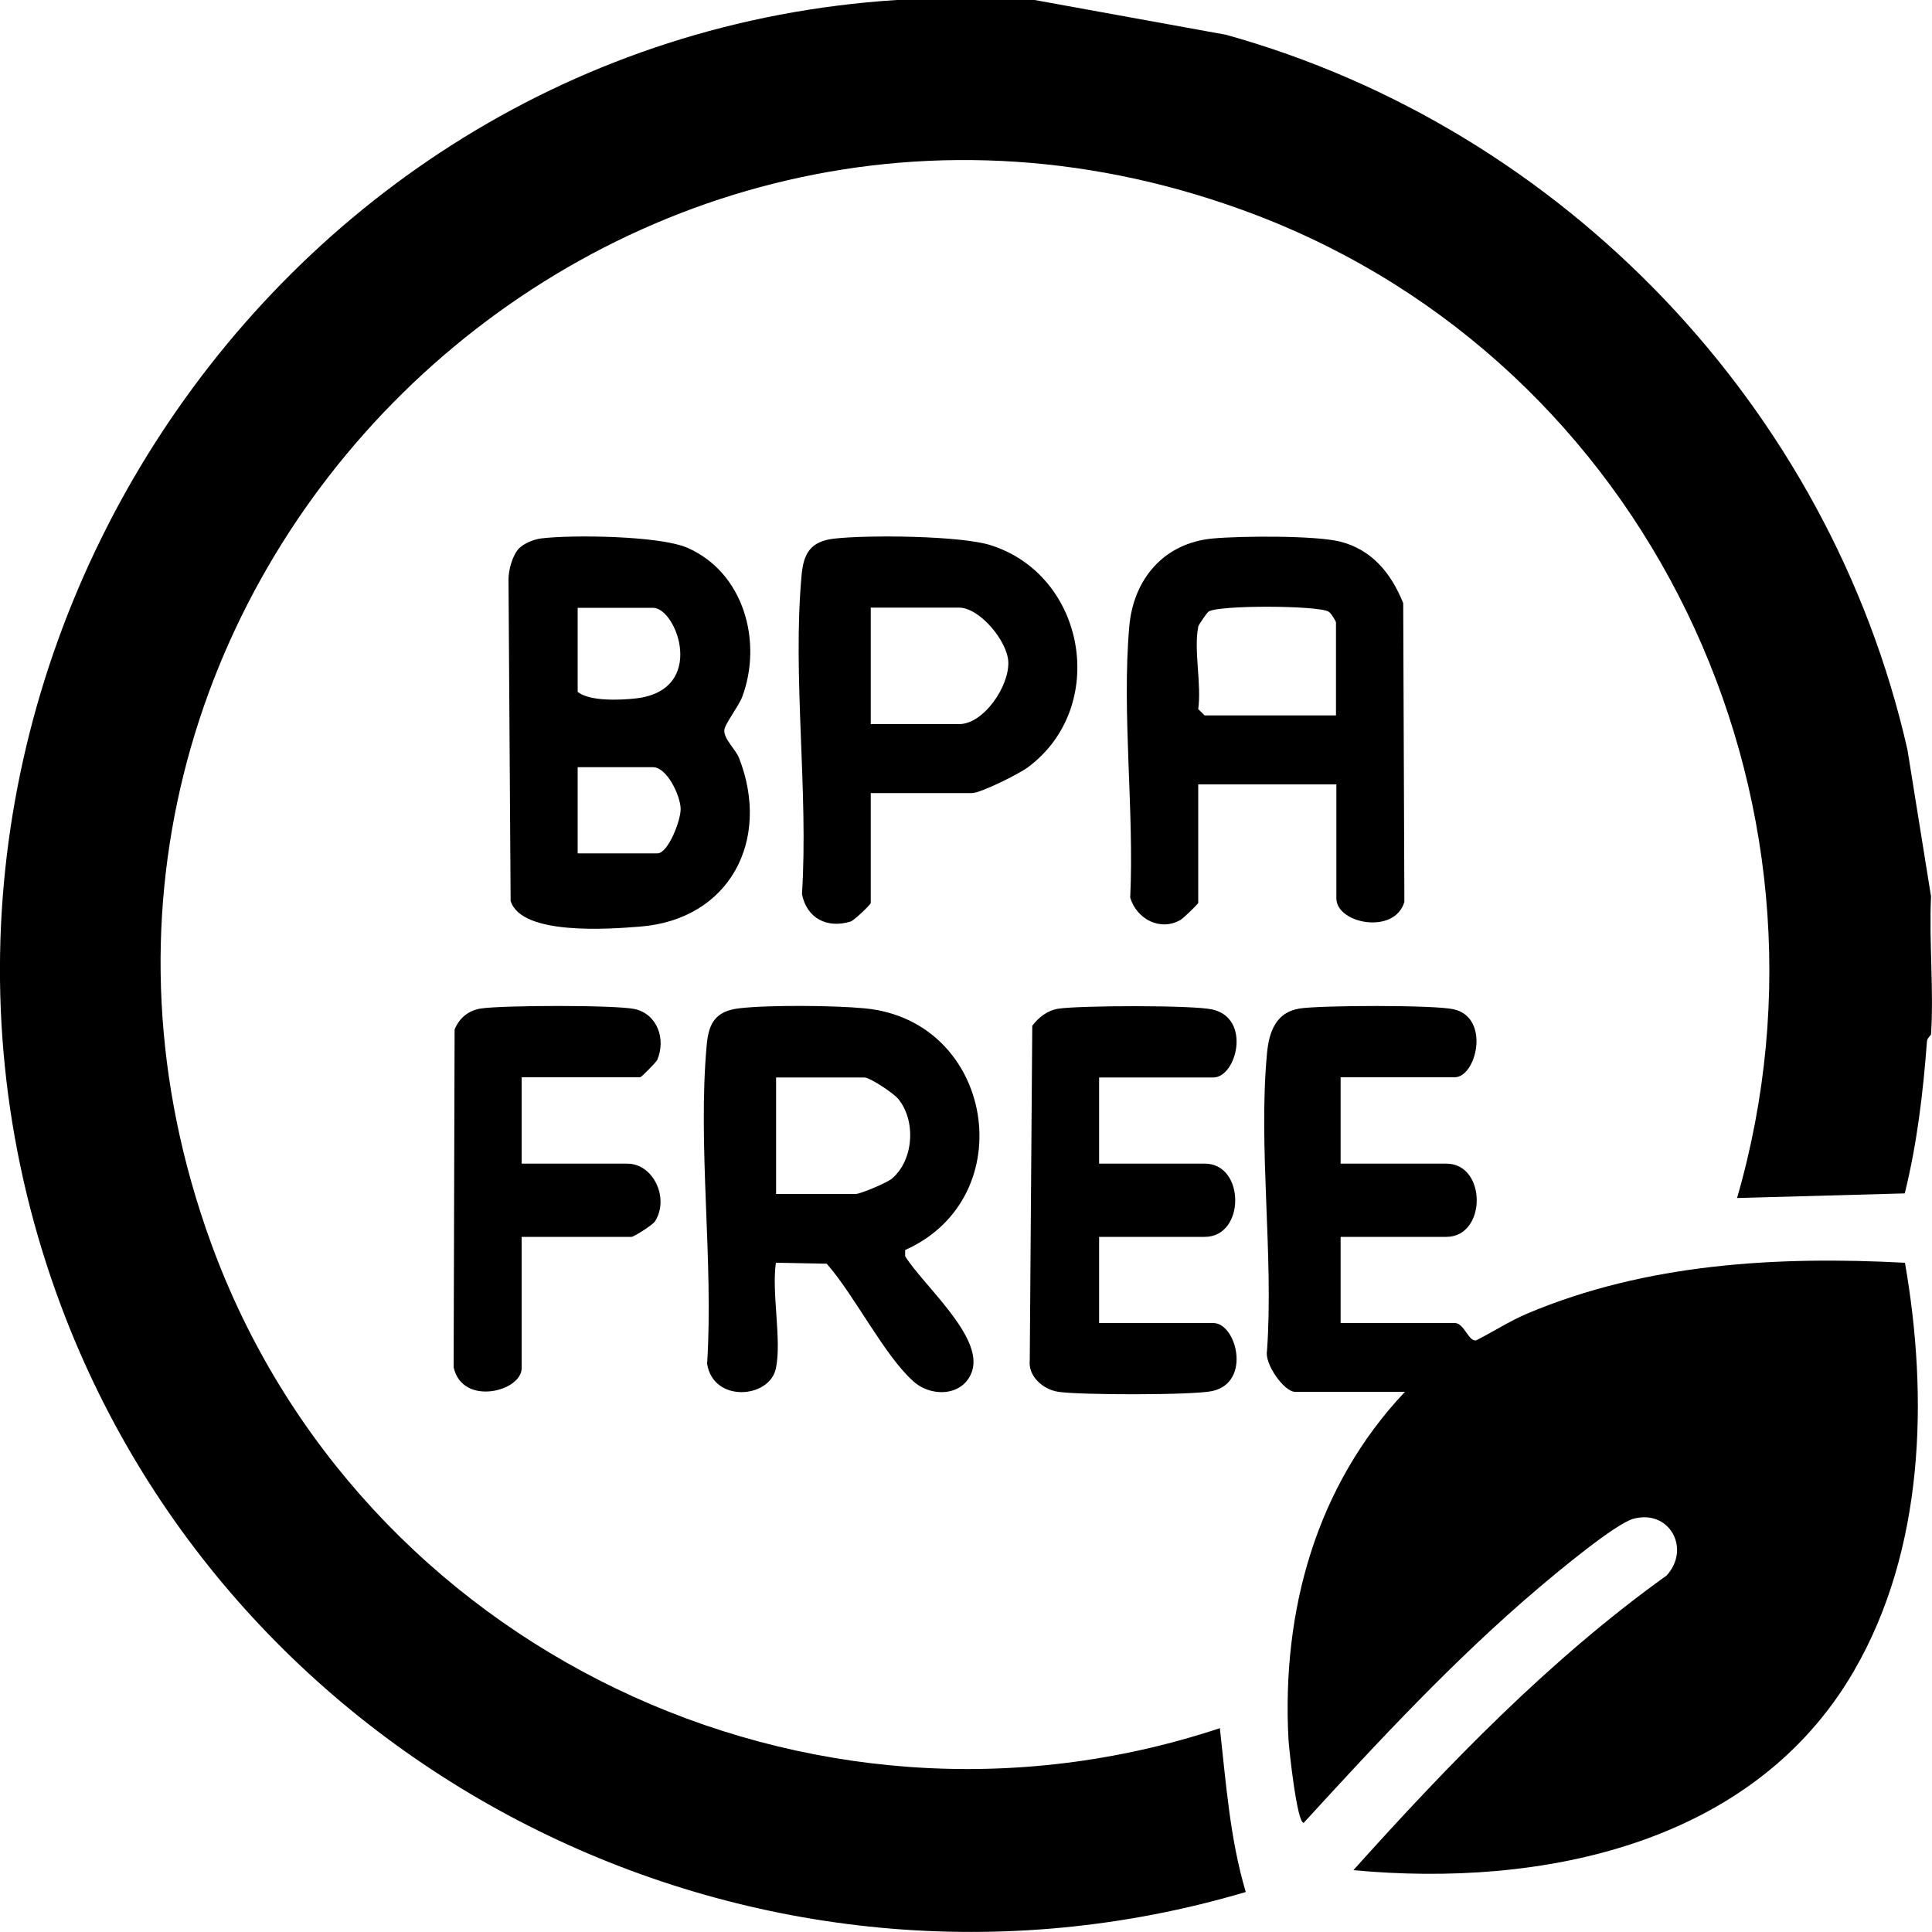 <svg viewBox="0 0 100 100" height="100" width="100" xmlns="http://www.w3.org/2000/svg" data-name="Layer 1" id="Layer_1">
  <path d="M53.55,0l9.91,1.8c17.48,4.87,31.26,19.3,35.27,37.01l1.22,7.59c-.11,2.34.15,4.81,0,7.14,0,.04-.19.18-.21.35-.2,2.66-.51,5.28-1.15,7.88l-8.68.24c6.02-20.81-4.67-43.13-24.87-50.87C31.61-1.65-1.33,30.72,10.93,64.36c7.64,20.97,30.92,32.15,52.21,25.09.32,2.85.52,5.72,1.34,8.48-25.14,7.45-52.12-5.84-61.3-30.28C-8.49,36.57,13.29,2.12,46.41,0h7.14Z"></path>
  <path d="M69.39,55.77v4.46h5.47c2.1,0,2.1,3.79,0,3.79h-5.47v4.46h5.91c.49,0,.7.96,1.1.9.89-.45,1.73-1,2.65-1.39,6.16-2.6,12.95-2.98,19.55-2.63,1.22,6.99,1,14.84-2.63,21.11-5.22,9.03-16.2,11.24-25.92,10.33,4.95-5.51,10.16-10.91,16.21-15.25,1.27-1.38.16-3.44-1.71-2.94-.94.25-3.99,2.8-4.91,3.58-4.33,3.67-8.33,7.97-12.16,12.16-.35.02-.76-3.82-.79-4.34-.35-6.64,1.43-13.1,6.03-17.97h-5.69c-.57,0-1.59-1.46-1.45-2.12.35-4.95-.46-10.53,0-15.4.1-1.1.46-2.13,1.69-2.32,1.1-.17,6.97-.19,7.97.04,1.92.43,1.18,3.52.05,3.52h-5.91Z"></path>
  <path d="M26.85,28.4c.25-.27.77-.48,1.15-.53,1.62-.2,6.14-.14,7.57.48,2.93,1.27,3.91,4.86,2.85,7.71-.18.49-.92,1.43-.93,1.74-.02.47.59.98.77,1.45,1.65,4.25-.5,8.34-5.12,8.71-1.61.13-6.16.47-6.71-1.33l-.11-16.64c0-.49.2-1.23.53-1.59ZM29.9,31.46v4.35c.61.5,2.2.43,3.01.34,3.7-.42,2.12-4.69.89-4.69h-3.9ZM29.9,44.17h4.13c.55,0,1.22-1.72,1.2-2.32-.02-.68-.71-2.14-1.43-2.14h-3.9v4.46Z"></path>
  <path d="M69.16,40.6h-7.14v6.13c0,.06-.75.78-.91.88-1.04.61-2.28-.03-2.61-1.15.21-4.52-.44-9.56-.05-14.02.21-2.47,1.8-4.35,4.35-4.57,1.43-.13,5.24-.16,6.55.16,1.66.41,2.67,1.66,3.28,3.19l.06,15.46c-.5,1.72-3.52,1.13-3.52-.18v-5.91ZM62.02,32.46c-.24,1.14.18,3,0,4.24l.33.33h6.8v-4.8c0-.09-.26-.5-.38-.57-.54-.33-5.75-.35-6.22,0-.1.08-.52.69-.54.8Z"></path>
  <path d="M40.16,70.83c-.33,1.56-3.24,1.79-3.56-.24.34-5.31-.5-11.27-.02-16.51.1-1.12.46-1.75,1.68-1.89,1.51-.18,4.94-.15,6.48,0,6.72.62,8.21,9.79,2.11,12.51v.32c.93,1.5,4.04,4.14,3.47,5.93-.41,1.3-2.07,1.41-3.03.56-1.51-1.33-3.08-4.5-4.5-6.1l-2.63-.05c-.23,1.57.31,4.01,0,5.47ZM40.16,61.8h4.13c.24,0,1.63-.58,1.88-.8,1.12-.95,1.25-2.96.34-4.1-.24-.31-1.48-1.13-1.77-1.13h-4.57v6.02Z"></path>
  <path d="M45.07,41.05v5.69c0,.07-.85.9-1.05.96-1.22.37-2.26-.17-2.51-1.42.34-5.31-.5-11.27-.02-16.51.1-1.12.46-1.75,1.68-1.89,1.72-.2,6.59-.16,8.14.35,4.92,1.59,6.07,8.38,1.9,11.48-.45.34-2.45,1.34-2.9,1.34h-5.24ZM45.07,37.48h4.57c1.28,0,2.6-1.96,2.55-3.22-.05-1.09-1.49-2.81-2.55-2.81h-4.57v6.02Z"></path>
  <path d="M56.89,55.77v4.46h5.47c2.1,0,2.1,3.79,0,3.79h-5.47v4.46h5.91c1.2,0,1.99,3.07-.05,3.52-1,.22-6.87.21-7.97.04-.79-.12-1.58-.8-1.48-1.65l.13-17.3c.34-.44.78-.79,1.35-.88,1.1-.17,6.97-.19,7.97.04,2.04.46,1.25,3.52.05,3.52h-5.91Z"></path>
  <path d="M27,55.77v4.46h5.47c1.36,0,2.19,1.81,1.43,2.99-.12.19-1.1.8-1.21.8h-5.69v6.8c0,1.2-3.07,1.99-3.52-.05l.05-17.48c.24-.6.72-.99,1.36-1.09,1.11-.17,6.97-.19,7.97.03,1.18.27,1.61,1.57,1.16,2.63-.05.11-.82.9-.89.9h-6.14Z"></path>
</svg>